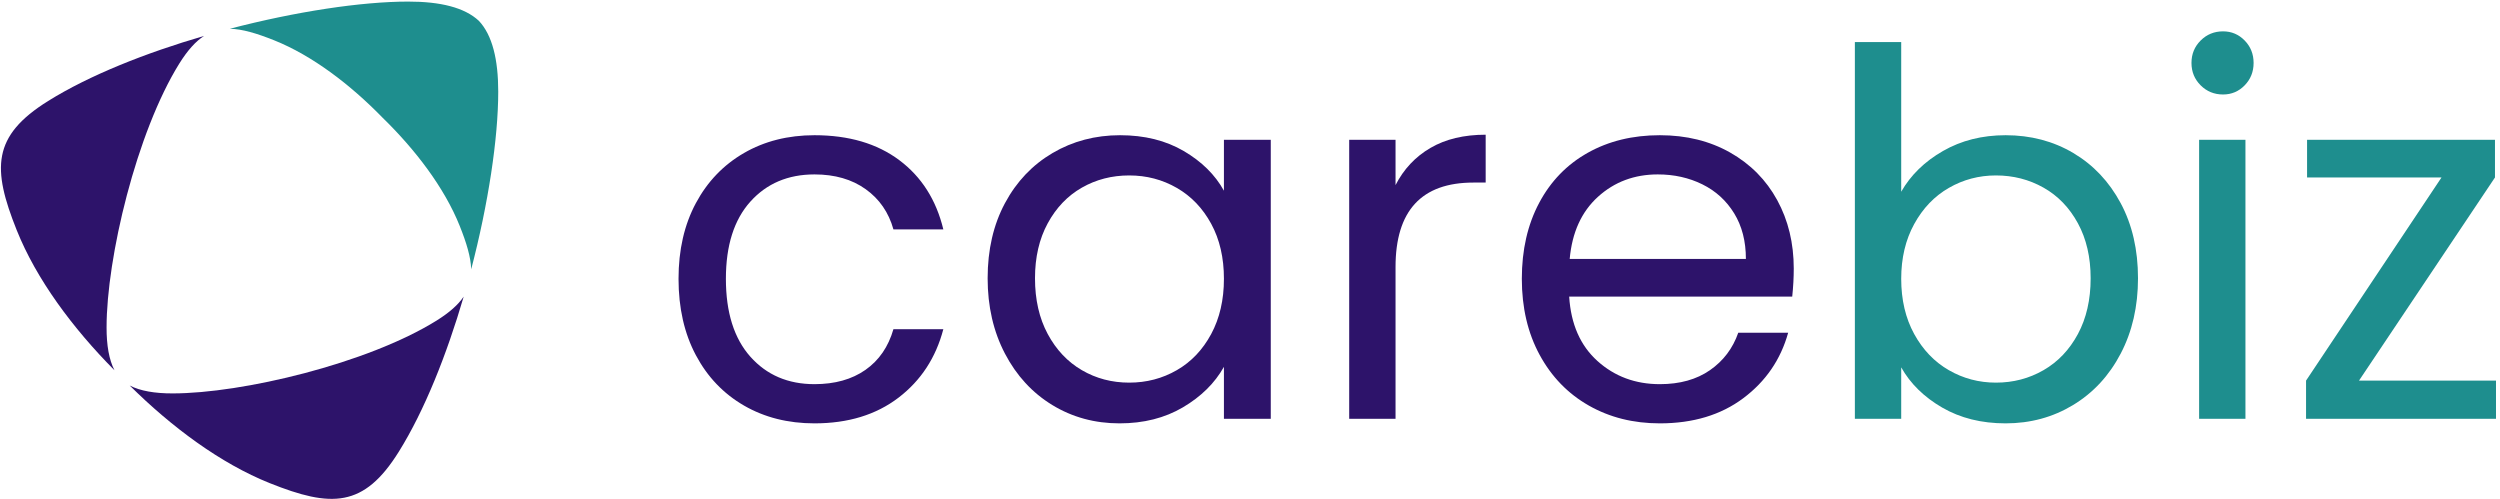<svg xmlns="http://www.w3.org/2000/svg" xmlns:xlink="http://www.w3.org/1999/xlink" xmlns:serif="http://www.serif.com/" width="100%" height="100%" viewBox="0 0 491 98" xml:space="preserve" style="fill-rule:evenodd;clip-rule:evenodd;stroke-linejoin:round;stroke-miterlimit:2;">    <g transform="matrix(1,0,0,1,-2007.21,-726.371)">        <g transform="matrix(1.112,0,0,1.53,2013.58,703.418)">            <path d="M114.113,50.788C114.113,47.085 115.133,43.85 117.171,41.083C119.21,38.317 122.043,36.171 125.671,34.646C129.298,33.121 133.451,32.359 138.128,32.359C144.184,32.359 149.175,33.426 153.103,35.561C157.03,37.696 159.623,40.658 160.883,44.449L152.068,44.449C151.229,42.27 149.595,40.55 147.167,39.286C144.738,38.023 141.725,37.391 138.128,37.391C133.451,37.391 129.673,38.556 126.795,40.887C123.917,43.218 122.478,46.518 122.478,50.788C122.478,55.101 123.917,58.434 126.795,60.786C129.673,63.139 133.451,64.315 138.128,64.315C141.725,64.315 144.723,63.705 147.122,62.485C149.52,61.266 151.169,59.523 152.068,57.257L160.883,57.257C159.563,60.917 156.925,63.847 152.968,66.047C149.01,68.247 144.064,69.347 138.128,69.347C133.451,69.347 129.298,68.585 125.671,67.06C122.043,65.535 119.21,63.379 117.171,60.59C115.133,57.802 114.113,54.535 114.113,50.788Z" style="fill:rgb(45,19,106);"></path>            <path d="M168.707,50.722C168.707,47.063 169.727,43.85 171.765,41.083C173.804,38.317 176.607,36.171 180.175,34.646C183.742,33.121 187.715,32.359 192.092,32.359C196.409,32.359 200.157,33.034 203.334,34.385C206.512,35.735 208.881,37.434 210.44,39.482L210.44,32.947L218.714,32.947L218.714,68.759L210.44,68.759L210.44,62.093C208.821,64.185 206.407,65.916 203.199,67.289C199.992,68.661 196.259,69.347 192.002,69.347C187.625,69.347 183.667,68.563 180.13,66.995C176.592,65.426 173.804,63.226 171.765,60.394C169.727,57.562 168.707,54.338 168.707,50.722ZM210.44,50.788C210.44,48.087 209.69,45.734 208.191,43.73C206.692,41.726 204.669,40.19 202.12,39.123C199.572,38.055 196.769,37.522 193.711,37.522C190.653,37.522 187.865,38.044 185.346,39.09C182.828,40.136 180.819,41.66 179.32,43.665C177.821,45.669 177.072,48.021 177.072,50.722C177.072,53.467 177.821,55.852 179.32,57.878C180.819,59.904 182.828,61.451 185.346,62.518C187.865,63.586 190.653,64.119 193.711,64.119C196.769,64.119 199.572,63.586 202.12,62.518C204.669,61.451 206.692,59.904 208.191,57.878C209.69,55.852 210.44,53.489 210.44,50.788Z" style="fill:rgb(45,19,106);"></path>            <path d="M240.75,38.763C242.189,36.716 244.242,35.125 246.911,33.993C249.579,32.86 252.832,32.294 256.669,32.294L256.669,38.437L254.511,38.437C245.337,38.437 240.75,42.053 240.75,49.285L240.75,68.759L232.565,68.759L232.565,32.947L240.75,32.947L240.75,38.763Z" style="fill:rgb(45,19,106);"></path>            <path d="M311.083,49.481C311.083,50.613 310.993,51.812 310.813,53.075L271.419,53.075C271.719,56.604 273.383,59.36 276.411,61.342C279.439,63.324 283.112,64.315 287.429,64.315C290.966,64.315 293.919,63.716 296.288,62.518C298.656,61.32 300.32,59.719 301.28,57.715L310.094,57.715C308.775,61.157 306.136,63.956 302.179,66.112C298.222,68.269 293.305,69.347 287.429,69.347C282.752,69.347 278.57,68.585 274.882,67.06C271.194,65.535 268.301,63.368 266.203,60.558C264.104,57.748 263.055,54.491 263.055,50.788C263.055,47.085 264.074,43.839 266.113,41.051C268.151,38.262 271.015,36.117 274.702,34.614C278.39,33.11 282.632,32.359 287.429,32.359C292.106,32.359 296.243,33.1 299.841,34.581C303.438,36.062 306.211,38.099 308.16,40.691C310.109,43.283 311.083,46.213 311.083,49.481ZM302.629,48.239C302.629,45.974 301.939,44.024 300.56,42.39C299.181,40.756 297.307,39.515 294.939,38.665C292.57,37.816 289.947,37.391 287.069,37.391C282.932,37.391 279.409,38.349 276.501,40.266C273.593,42.183 271.929,44.841 271.509,48.239L302.629,48.239Z" style="fill:rgb(45,19,106);"></path>            <path d="M330.06,39.613C331.739,37.478 334.198,35.735 337.436,34.385C340.673,33.034 344.361,32.359 348.498,32.359C352.935,32.359 356.923,33.121 360.46,34.646C363.998,36.171 366.786,38.317 368.825,41.083C370.863,43.85 371.883,47.063 371.883,50.722C371.883,54.338 370.863,57.562 368.825,60.394C366.786,63.226 363.983,65.426 360.415,66.995C356.848,68.563 352.875,69.347 348.498,69.347C344.241,69.347 340.509,68.672 337.301,67.321C334.093,65.971 331.679,64.25 330.06,62.159L330.06,68.759L321.876,68.759L321.876,20.4L330.06,20.4L330.06,39.613ZM363.518,50.722C363.518,48.021 362.769,45.669 361.27,43.665C359.771,41.66 357.747,40.136 355.199,39.09C352.651,38.044 349.847,37.522 346.789,37.522C343.791,37.522 341.018,38.055 338.47,39.123C335.922,40.19 333.883,41.737 332.354,43.763C330.825,45.788 330.06,48.13 330.06,50.788C330.06,53.489 330.825,55.852 332.354,57.878C333.883,59.904 335.922,61.451 338.47,62.518C341.018,63.586 343.791,64.119 346.789,64.119C349.847,64.119 352.651,63.586 355.199,62.518C357.747,61.451 359.771,59.904 361.27,57.878C362.769,55.852 363.518,53.467 363.518,50.722Z" style="fill:rgb(30,142,142);"></path>            <path d="M386.903,27.131C385.344,27.131 384.025,26.739 382.945,25.955C381.866,25.17 381.327,24.212 381.327,23.079C381.327,21.946 381.866,20.988 382.945,20.204C384.025,19.42 385.344,19.027 386.903,19.027C388.402,19.027 389.676,19.42 390.725,20.204C391.775,20.988 392.299,21.946 392.299,23.079C392.299,24.212 391.775,25.17 390.725,25.955C389.676,26.739 388.402,27.131 386.903,27.131ZM390.86,32.947L390.86,68.759L382.676,68.759L382.676,32.947L390.86,32.947Z" style="fill:rgb(30,142,142);"></path>            <path d="M410.917,63.858L435.111,63.858L435.111,68.759L401.563,68.759L401.563,63.858L425.487,37.783L401.743,37.783L401.743,32.947L434.931,32.947L434.931,37.783L410.917,63.858Z" style="fill:rgb(30,142,142);"></path>        </g>        <g transform="matrix(1.057,1.057,-1.057,1.057,386.641,-1984)">            <path d="M2093.73,539.282C2085.94,539.251 2078.02,538.083 2071.63,535.346C2063.62,531.916 2060.58,528.899 2062.55,520.424C2064,514.177 2067.16,506.87 2070.99,499.895C2070.71,501.198 2070.8,502.765 2071.25,504.733C2073.67,515.148 2082.56,529.582 2089.01,536.03C2090.66,537.688 2092.24,538.806 2093.73,539.282Z" style="fill:rgb(45,19,106);"></path>        </g>        <g transform="matrix(1.057,1.057,-1.057,1.057,386.641,-1984)">            <path d="M2072.72,496.833C2077.24,489.125 2082.41,482.101 2086.76,477.746C2089.75,474.752 2092.55,473.048 2095.13,472.962C2097.7,473.048 2100.51,474.752 2103.5,477.746C2107.84,482.087 2112.99,489.081 2117.49,496.76C2116.31,495.656 2114.61,494.745 2112.38,493.79C2107.41,491.663 2101.18,490.828 2095.15,490.909C2089.11,490.828 2082.88,491.663 2077.91,493.79C2075.64,494.766 2073.91,495.696 2072.72,496.833Z" style="fill:rgb(30,142,142);"></path>        </g>        <g transform="matrix(1.057,1.057,-1.057,1.057,386.641,-1984)">            <path d="M2119.33,499.995C2123.13,506.939 2126.27,514.206 2127.71,520.424C2129.68,528.899 2126.64,531.916 2118.63,535.346C2112.25,538.079 2104.34,539.247 2096.56,539.282C2098.05,538.806 2099.63,537.687 2101.28,536.03C2107.73,529.582 2116.62,515.148 2119.04,504.733C2119.48,502.814 2119.58,501.277 2119.33,499.995Z" style="fill:rgb(45,19,106);"></path>        </g>    </g></svg>
